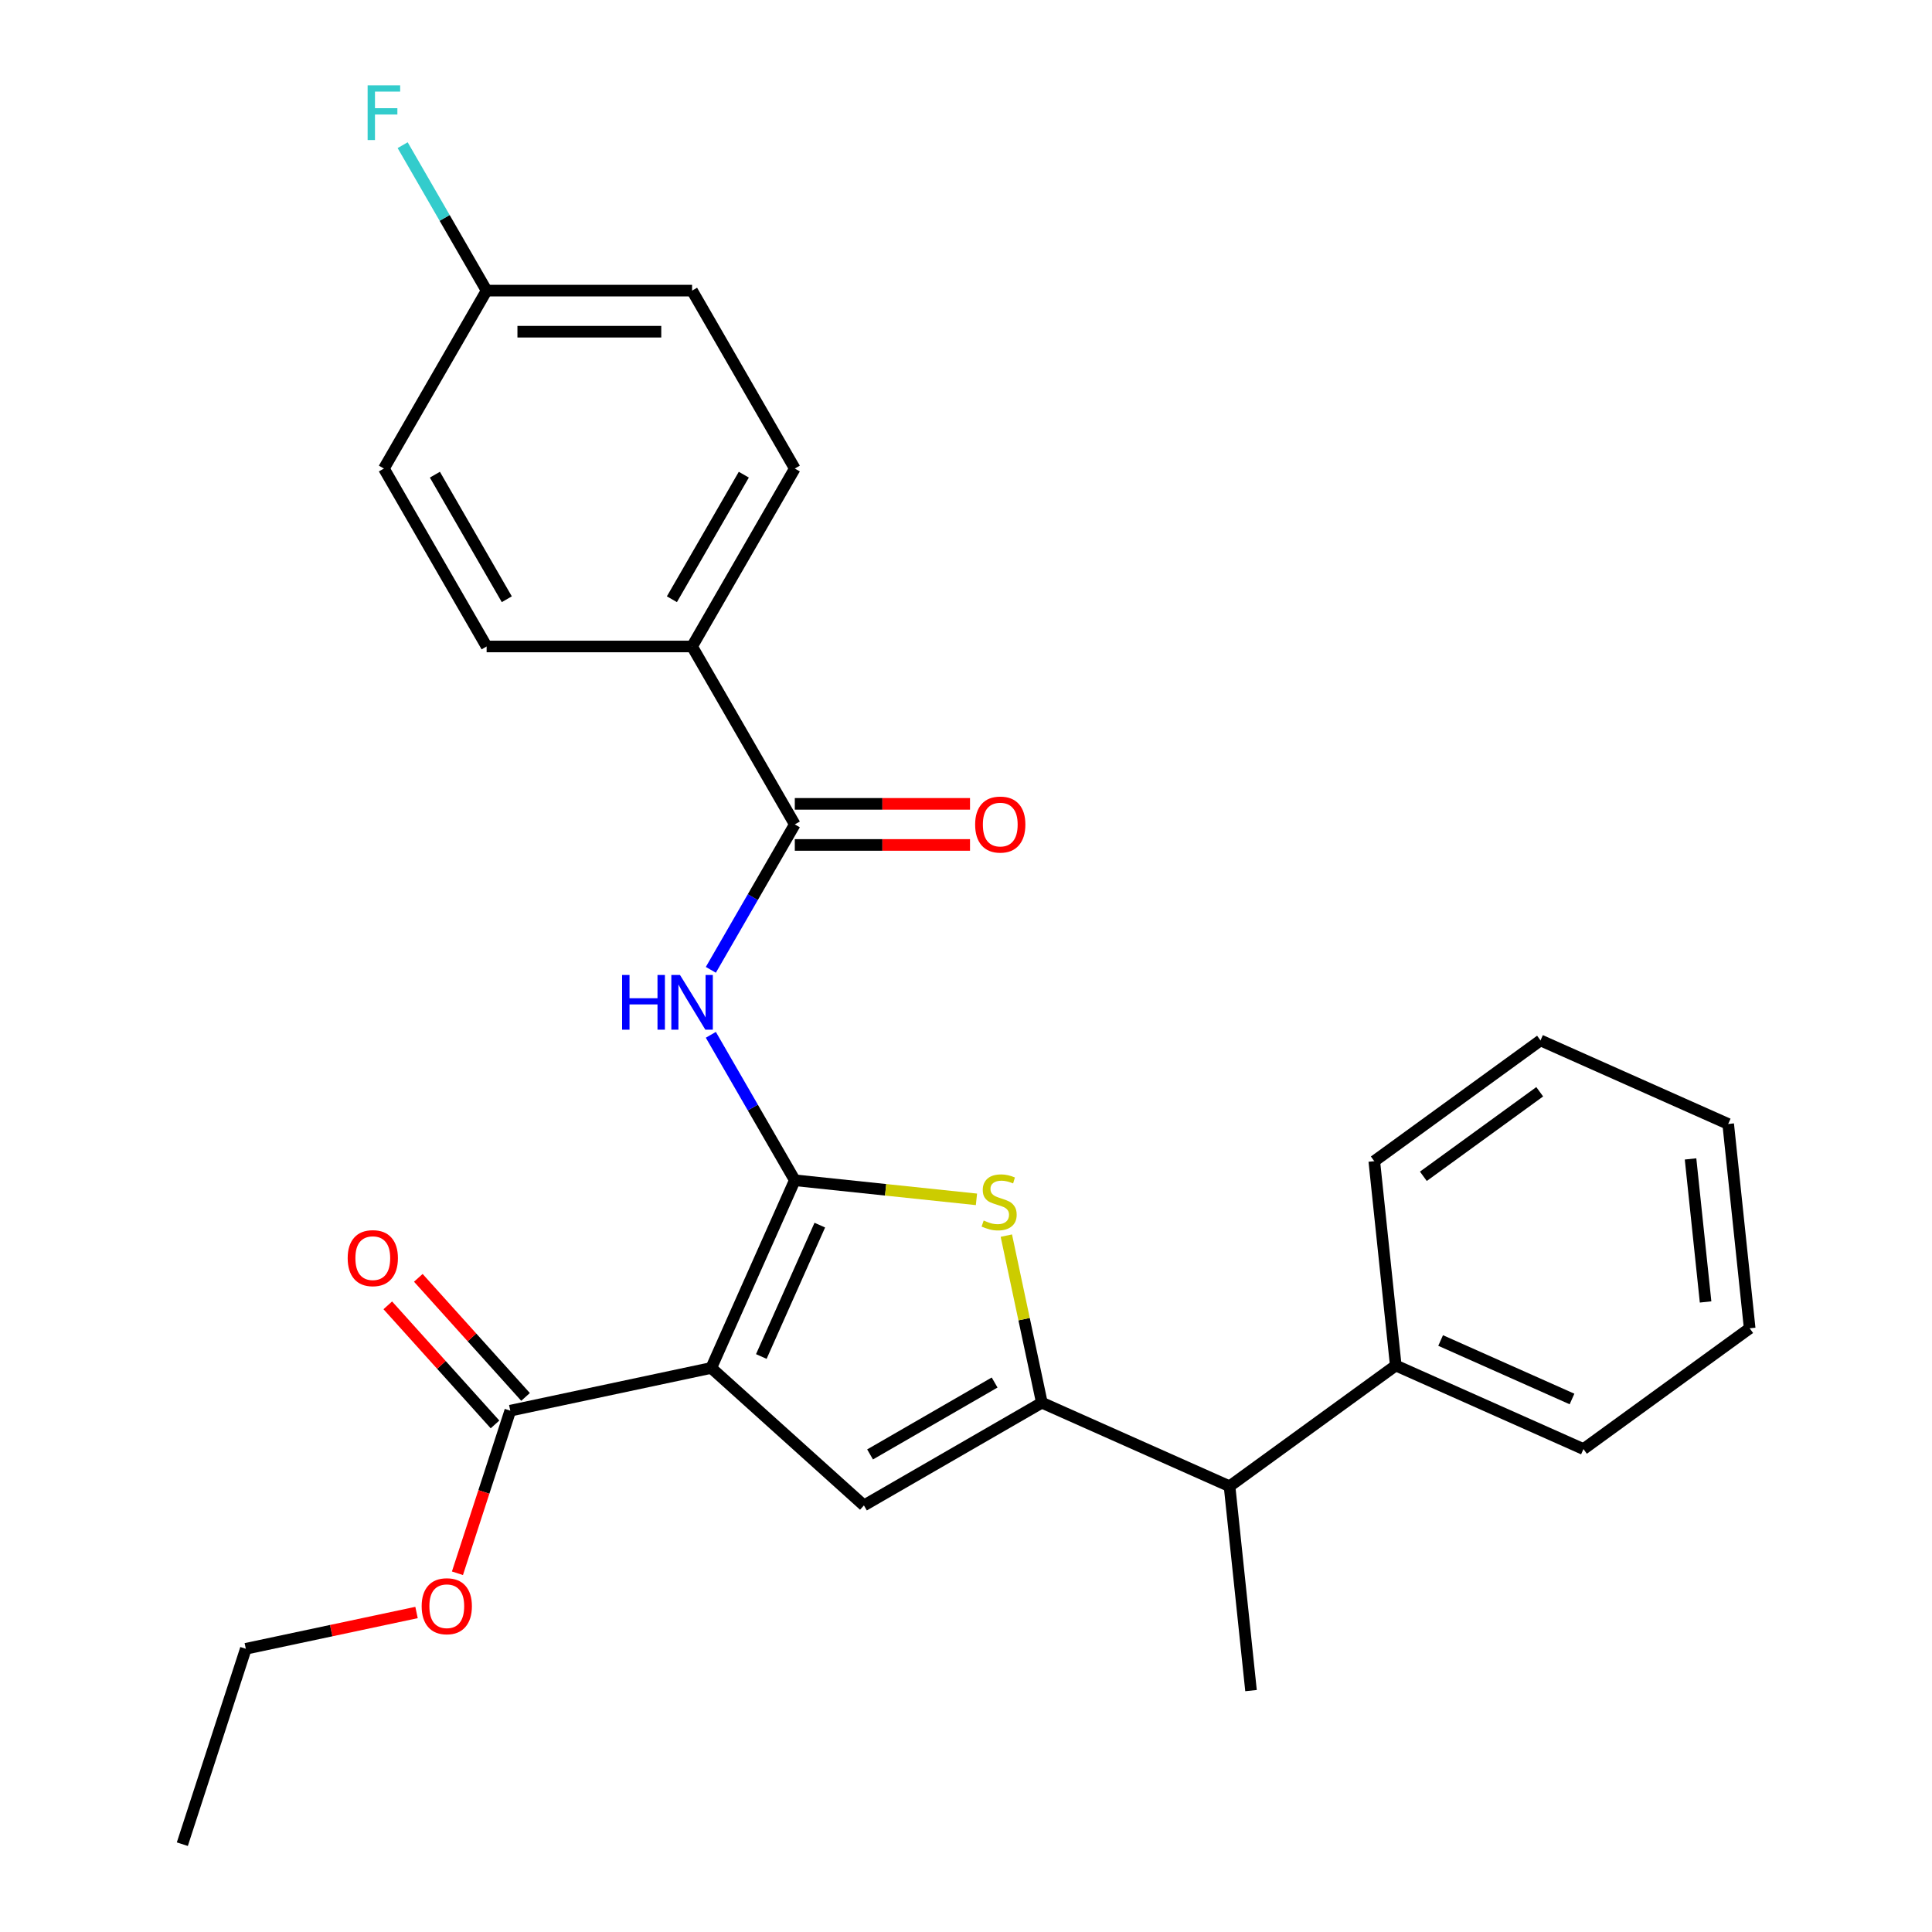 <?xml version='1.0' encoding='iso-8859-1'?>
<svg version='1.1' baseProfile='full'
              xmlns='http://www.w3.org/2000/svg'
                      xmlns:rdkit='http://www.rdkit.org/xml'
                      xmlns:xlink='http://www.w3.org/1999/xlink'
                  xml:space='preserve'
width='1000px' height='1000px' viewBox='0 0 1000 1000'>
<!-- END OF HEADER -->
<rect style='opacity:1.0;fill:#FFFFFF;stroke:none' width='1000' height='1000' x='0' y='0'> </rect>
<path class='bond-0' d='M 539.261,726.035 L 447.165,779.206' style='fill:none;fill-rule:evenodd;stroke:#000000;stroke-width:6px;stroke-linecap:butt;stroke-linejoin:miter;stroke-opacity:1' />
<path class='bond-0' d='M 514.812,715.591 L 450.345,752.811' style='fill:none;fill-rule:evenodd;stroke:#000000;stroke-width:6px;stroke-linecap:butt;stroke-linejoin:miter;stroke-opacity:1' />
<path class='bond-1' d='M 539.261,726.035 L 530.069,682.794' style='fill:none;fill-rule:evenodd;stroke:#000000;stroke-width:6px;stroke-linecap:butt;stroke-linejoin:miter;stroke-opacity:1' />
<path class='bond-1' d='M 530.069,682.794 L 520.878,639.554' style='fill:none;fill-rule:evenodd;stroke:#CCCC00;stroke-width:6px;stroke-linecap:butt;stroke-linejoin:miter;stroke-opacity:1' />
<path class='bond-2' d='M 539.261,726.035 L 636.41,769.288' style='fill:none;fill-rule:evenodd;stroke:#000000;stroke-width:6px;stroke-linecap:butt;stroke-linejoin:miter;stroke-opacity:1' />
<path class='bond-3' d='M 447.165,779.206 L 368.136,708.049' style='fill:none;fill-rule:evenodd;stroke:#000000;stroke-width:6px;stroke-linecap:butt;stroke-linejoin:miter;stroke-opacity:1' />
<path class='bond-4' d='M 368.136,708.049 L 411.39,610.9' style='fill:none;fill-rule:evenodd;stroke:#000000;stroke-width:6px;stroke-linecap:butt;stroke-linejoin:miter;stroke-opacity:1' />
<path class='bond-4' d='M 394.054,702.127 L 424.332,634.123' style='fill:none;fill-rule:evenodd;stroke:#000000;stroke-width:6px;stroke-linecap:butt;stroke-linejoin:miter;stroke-opacity:1' />
<path class='bond-5' d='M 368.136,708.049 L 264.117,730.159' style='fill:none;fill-rule:evenodd;stroke:#000000;stroke-width:6px;stroke-linecap:butt;stroke-linejoin:miter;stroke-opacity:1' />
<path class='bond-6' d='M 411.39,610.9 L 458.401,615.841' style='fill:none;fill-rule:evenodd;stroke:#000000;stroke-width:6px;stroke-linecap:butt;stroke-linejoin:miter;stroke-opacity:1' />
<path class='bond-6' d='M 458.401,615.841 L 505.412,620.782' style='fill:none;fill-rule:evenodd;stroke:#CCCC00;stroke-width:6px;stroke-linecap:butt;stroke-linejoin:miter;stroke-opacity:1' />
<path class='bond-7' d='M 411.39,610.9 L 389.659,573.261' style='fill:none;fill-rule:evenodd;stroke:#000000;stroke-width:6px;stroke-linecap:butt;stroke-linejoin:miter;stroke-opacity:1' />
<path class='bond-7' d='M 389.659,573.261 L 367.929,535.622' style='fill:none;fill-rule:evenodd;stroke:#0000FF;stroke-width:6px;stroke-linecap:butt;stroke-linejoin:miter;stroke-opacity:1' />
<path class='bond-8' d='M 367.929,501.985 L 389.659,464.347' style='fill:none;fill-rule:evenodd;stroke:#0000FF;stroke-width:6px;stroke-linecap:butt;stroke-linejoin:miter;stroke-opacity:1' />
<path class='bond-8' d='M 389.659,464.347 L 411.39,426.708' style='fill:none;fill-rule:evenodd;stroke:#000000;stroke-width:6px;stroke-linecap:butt;stroke-linejoin:miter;stroke-opacity:1' />
<path class='bond-9' d='M 264.117,730.159 L 250.445,772.239' style='fill:none;fill-rule:evenodd;stroke:#000000;stroke-width:6px;stroke-linecap:butt;stroke-linejoin:miter;stroke-opacity:1' />
<path class='bond-9' d='M 250.445,772.239 L 236.772,814.319' style='fill:none;fill-rule:evenodd;stroke:#FF0000;stroke-width:6px;stroke-linecap:butt;stroke-linejoin:miter;stroke-opacity:1' />
<path class='bond-10' d='M 272.02,723.043 L 244.271,692.224' style='fill:none;fill-rule:evenodd;stroke:#000000;stroke-width:6px;stroke-linecap:butt;stroke-linejoin:miter;stroke-opacity:1' />
<path class='bond-10' d='M 244.271,692.224 L 216.521,661.405' style='fill:none;fill-rule:evenodd;stroke:#FF0000;stroke-width:6px;stroke-linecap:butt;stroke-linejoin:miter;stroke-opacity:1' />
<path class='bond-10' d='M 256.214,737.275 L 228.465,706.456' style='fill:none;fill-rule:evenodd;stroke:#000000;stroke-width:6px;stroke-linecap:butt;stroke-linejoin:miter;stroke-opacity:1' />
<path class='bond-10' d='M 228.465,706.456 L 200.715,675.637' style='fill:none;fill-rule:evenodd;stroke:#FF0000;stroke-width:6px;stroke-linecap:butt;stroke-linejoin:miter;stroke-opacity:1' />
<path class='bond-11' d='M 215.597,834.626 L 171.416,844.016' style='fill:none;fill-rule:evenodd;stroke:#FF0000;stroke-width:6px;stroke-linecap:butt;stroke-linejoin:miter;stroke-opacity:1' />
<path class='bond-11' d='M 171.416,844.016 L 127.236,853.407' style='fill:none;fill-rule:evenodd;stroke:#000000;stroke-width:6px;stroke-linecap:butt;stroke-linejoin:miter;stroke-opacity:1' />
<path class='bond-12' d='M 127.236,853.407 L 94.374,954.545' style='fill:none;fill-rule:evenodd;stroke:#000000;stroke-width:6px;stroke-linecap:butt;stroke-linejoin:miter;stroke-opacity:1' />
<path class='bond-13' d='M 411.39,426.708 L 358.218,334.612' style='fill:none;fill-rule:evenodd;stroke:#000000;stroke-width:6px;stroke-linecap:butt;stroke-linejoin:miter;stroke-opacity:1' />
<path class='bond-14' d='M 411.39,437.342 L 456.732,437.342' style='fill:none;fill-rule:evenodd;stroke:#000000;stroke-width:6px;stroke-linecap:butt;stroke-linejoin:miter;stroke-opacity:1' />
<path class='bond-14' d='M 456.732,437.342 L 502.075,437.342' style='fill:none;fill-rule:evenodd;stroke:#FF0000;stroke-width:6px;stroke-linecap:butt;stroke-linejoin:miter;stroke-opacity:1' />
<path class='bond-14' d='M 411.39,416.074 L 456.732,416.074' style='fill:none;fill-rule:evenodd;stroke:#000000;stroke-width:6px;stroke-linecap:butt;stroke-linejoin:miter;stroke-opacity:1' />
<path class='bond-14' d='M 456.732,416.074 L 502.075,416.074' style='fill:none;fill-rule:evenodd;stroke:#FF0000;stroke-width:6px;stroke-linecap:butt;stroke-linejoin:miter;stroke-opacity:1' />
<path class='bond-15' d='M 358.218,334.612 L 411.39,242.516' style='fill:none;fill-rule:evenodd;stroke:#000000;stroke-width:6px;stroke-linecap:butt;stroke-linejoin:miter;stroke-opacity:1' />
<path class='bond-15' d='M 347.775,310.164 L 384.995,245.696' style='fill:none;fill-rule:evenodd;stroke:#000000;stroke-width:6px;stroke-linecap:butt;stroke-linejoin:miter;stroke-opacity:1' />
<path class='bond-16' d='M 358.218,334.612 L 251.875,334.612' style='fill:none;fill-rule:evenodd;stroke:#000000;stroke-width:6px;stroke-linecap:butt;stroke-linejoin:miter;stroke-opacity:1' />
<path class='bond-17' d='M 411.39,242.516 L 358.218,150.421' style='fill:none;fill-rule:evenodd;stroke:#000000;stroke-width:6px;stroke-linecap:butt;stroke-linejoin:miter;stroke-opacity:1' />
<path class='bond-18' d='M 251.875,334.612 L 198.704,242.516' style='fill:none;fill-rule:evenodd;stroke:#000000;stroke-width:6px;stroke-linecap:butt;stroke-linejoin:miter;stroke-opacity:1' />
<path class='bond-18' d='M 262.319,310.164 L 225.099,245.696' style='fill:none;fill-rule:evenodd;stroke:#000000;stroke-width:6px;stroke-linecap:butt;stroke-linejoin:miter;stroke-opacity:1' />
<path class='bond-19' d='M 636.41,769.288 L 722.443,706.782' style='fill:none;fill-rule:evenodd;stroke:#000000;stroke-width:6px;stroke-linecap:butt;stroke-linejoin:miter;stroke-opacity:1' />
<path class='bond-20' d='M 636.41,769.288 L 647.526,875.049' style='fill:none;fill-rule:evenodd;stroke:#000000;stroke-width:6px;stroke-linecap:butt;stroke-linejoin:miter;stroke-opacity:1' />
<path class='bond-21' d='M 722.443,706.782 L 819.592,750.035' style='fill:none;fill-rule:evenodd;stroke:#000000;stroke-width:6px;stroke-linecap:butt;stroke-linejoin:miter;stroke-opacity:1' />
<path class='bond-21' d='M 745.666,693.84 L 813.671,724.117' style='fill:none;fill-rule:evenodd;stroke:#000000;stroke-width:6px;stroke-linecap:butt;stroke-linejoin:miter;stroke-opacity:1' />
<path class='bond-22' d='M 722.443,706.782 L 711.327,601.021' style='fill:none;fill-rule:evenodd;stroke:#000000;stroke-width:6px;stroke-linecap:butt;stroke-linejoin:miter;stroke-opacity:1' />
<path class='bond-23' d='M 819.592,750.035 L 905.626,687.528' style='fill:none;fill-rule:evenodd;stroke:#000000;stroke-width:6px;stroke-linecap:butt;stroke-linejoin:miter;stroke-opacity:1' />
<path class='bond-24' d='M 905.626,687.528 L 894.51,581.768' style='fill:none;fill-rule:evenodd;stroke:#000000;stroke-width:6px;stroke-linecap:butt;stroke-linejoin:miter;stroke-opacity:1' />
<path class='bond-24' d='M 882.806,673.887 L 875.025,599.855' style='fill:none;fill-rule:evenodd;stroke:#000000;stroke-width:6px;stroke-linecap:butt;stroke-linejoin:miter;stroke-opacity:1' />
<path class='bond-25' d='M 894.51,581.768 L 797.361,538.514' style='fill:none;fill-rule:evenodd;stroke:#000000;stroke-width:6px;stroke-linecap:butt;stroke-linejoin:miter;stroke-opacity:1' />
<path class='bond-26' d='M 797.361,538.514 L 711.327,601.021' style='fill:none;fill-rule:evenodd;stroke:#000000;stroke-width:6px;stroke-linecap:butt;stroke-linejoin:miter;stroke-opacity:1' />
<path class='bond-26' d='M 796.957,565.097 L 736.734,608.852' style='fill:none;fill-rule:evenodd;stroke:#000000;stroke-width:6px;stroke-linecap:butt;stroke-linejoin:miter;stroke-opacity:1' />
<path class='bond-27' d='M 358.218,150.421 L 251.875,150.421' style='fill:none;fill-rule:evenodd;stroke:#000000;stroke-width:6px;stroke-linecap:butt;stroke-linejoin:miter;stroke-opacity:1' />
<path class='bond-27' d='M 342.267,171.689 L 267.827,171.689' style='fill:none;fill-rule:evenodd;stroke:#000000;stroke-width:6px;stroke-linecap:butt;stroke-linejoin:miter;stroke-opacity:1' />
<path class='bond-28' d='M 198.704,242.516 L 251.875,150.421' style='fill:none;fill-rule:evenodd;stroke:#000000;stroke-width:6px;stroke-linecap:butt;stroke-linejoin:miter;stroke-opacity:1' />
<path class='bond-29' d='M 251.875,150.421 L 230.145,112.782' style='fill:none;fill-rule:evenodd;stroke:#000000;stroke-width:6px;stroke-linecap:butt;stroke-linejoin:miter;stroke-opacity:1' />
<path class='bond-29' d='M 230.145,112.782 L 208.414,75.143' style='fill:none;fill-rule:evenodd;stroke:#33CCCC;stroke-width:6px;stroke-linecap:butt;stroke-linejoin:miter;stroke-opacity:1' />
<path  class='atom-4' d='M 509.151 631.736
Q 509.471 631.856, 510.791 632.416
Q 512.111 632.976, 513.551 633.336
Q 515.031 633.656, 516.471 633.656
Q 519.151 633.656, 520.711 632.376
Q 522.271 631.056, 522.271 628.776
Q 522.271 627.216, 521.471 626.256
Q 520.711 625.296, 519.511 624.776
Q 518.311 624.256, 516.311 623.656
Q 513.791 622.896, 512.271 622.176
Q 510.791 621.456, 509.711 619.936
Q 508.671 618.416, 508.671 615.856
Q 508.671 612.296, 511.071 610.096
Q 513.511 607.896, 518.311 607.896
Q 521.591 607.896, 525.311 609.456
L 524.391 612.536
Q 520.991 611.136, 518.431 611.136
Q 515.671 611.136, 514.151 612.296
Q 512.631 613.416, 512.671 615.376
Q 512.671 616.896, 513.431 617.816
Q 514.231 618.736, 515.351 619.256
Q 516.511 619.776, 518.431 620.376
Q 520.991 621.176, 522.511 621.976
Q 524.031 622.776, 525.111 624.416
Q 526.231 626.016, 526.231 628.776
Q 526.231 632.696, 523.591 634.816
Q 520.991 636.896, 516.631 636.896
Q 514.111 636.896, 512.191 636.336
Q 510.311 635.816, 508.071 634.896
L 509.151 631.736
' fill='#CCCC00'/>
<path  class='atom-5' d='M 321.998 504.644
L 325.838 504.644
L 325.838 516.684
L 340.318 516.684
L 340.318 504.644
L 344.158 504.644
L 344.158 532.964
L 340.318 532.964
L 340.318 519.884
L 325.838 519.884
L 325.838 532.964
L 321.998 532.964
L 321.998 504.644
' fill='#0000FF'/>
<path  class='atom-5' d='M 351.958 504.644
L 361.238 519.644
Q 362.158 521.124, 363.638 523.804
Q 365.118 526.484, 365.198 526.644
L 365.198 504.644
L 368.958 504.644
L 368.958 532.964
L 365.078 532.964
L 355.118 516.564
Q 353.958 514.644, 352.718 512.444
Q 351.518 510.244, 351.158 509.564
L 351.158 532.964
L 347.478 532.964
L 347.478 504.644
L 351.958 504.644
' fill='#0000FF'/>
<path  class='atom-7' d='M 218.255 831.377
Q 218.255 824.577, 221.615 820.777
Q 224.975 816.977, 231.255 816.977
Q 237.535 816.977, 240.895 820.777
Q 244.255 824.577, 244.255 831.377
Q 244.255 838.257, 240.855 842.177
Q 237.455 846.057, 231.255 846.057
Q 225.015 846.057, 221.615 842.177
Q 218.255 838.297, 218.255 831.377
M 231.255 842.857
Q 235.575 842.857, 237.895 839.977
Q 240.255 837.057, 240.255 831.377
Q 240.255 825.817, 237.895 823.017
Q 235.575 820.177, 231.255 820.177
Q 226.935 820.177, 224.575 822.977
Q 222.255 825.777, 222.255 831.377
Q 222.255 837.097, 224.575 839.977
Q 226.935 842.857, 231.255 842.857
' fill='#FF0000'/>
<path  class='atom-9' d='M 179.96 651.211
Q 179.96 644.411, 183.32 640.611
Q 186.68 636.811, 192.96 636.811
Q 199.24 636.811, 202.6 640.611
Q 205.96 644.411, 205.96 651.211
Q 205.96 658.091, 202.56 662.011
Q 199.16 665.891, 192.96 665.891
Q 186.72 665.891, 183.32 662.011
Q 179.96 658.131, 179.96 651.211
M 192.96 662.691
Q 197.28 662.691, 199.6 659.811
Q 201.96 656.891, 201.96 651.211
Q 201.96 645.651, 199.6 642.851
Q 197.28 640.011, 192.96 640.011
Q 188.64 640.011, 186.28 642.811
Q 183.96 645.611, 183.96 651.211
Q 183.96 656.931, 186.28 659.811
Q 188.64 662.691, 192.96 662.691
' fill='#FF0000'/>
<path  class='atom-12' d='M 504.733 426.788
Q 504.733 419.988, 508.093 416.188
Q 511.453 412.388, 517.733 412.388
Q 524.013 412.388, 527.373 416.188
Q 530.733 419.988, 530.733 426.788
Q 530.733 433.668, 527.333 437.588
Q 523.933 441.468, 517.733 441.468
Q 511.493 441.468, 508.093 437.588
Q 504.733 433.708, 504.733 426.788
M 517.733 438.268
Q 522.053 438.268, 524.373 435.388
Q 526.733 432.468, 526.733 426.788
Q 526.733 421.228, 524.373 418.428
Q 522.053 415.588, 517.733 415.588
Q 513.413 415.588, 511.053 418.388
Q 508.733 421.188, 508.733 426.788
Q 508.733 432.508, 511.053 435.388
Q 513.413 438.268, 517.733 438.268
' fill='#FF0000'/>
<path  class='atom-27' d='M 190.284 44.165
L 207.124 44.165
L 207.124 47.405
L 194.084 47.405
L 194.084 56.005
L 205.684 56.005
L 205.684 59.285
L 194.084 59.285
L 194.084 72.485
L 190.284 72.485
L 190.284 44.165
' fill='#33CCCC'/>
</svg>
